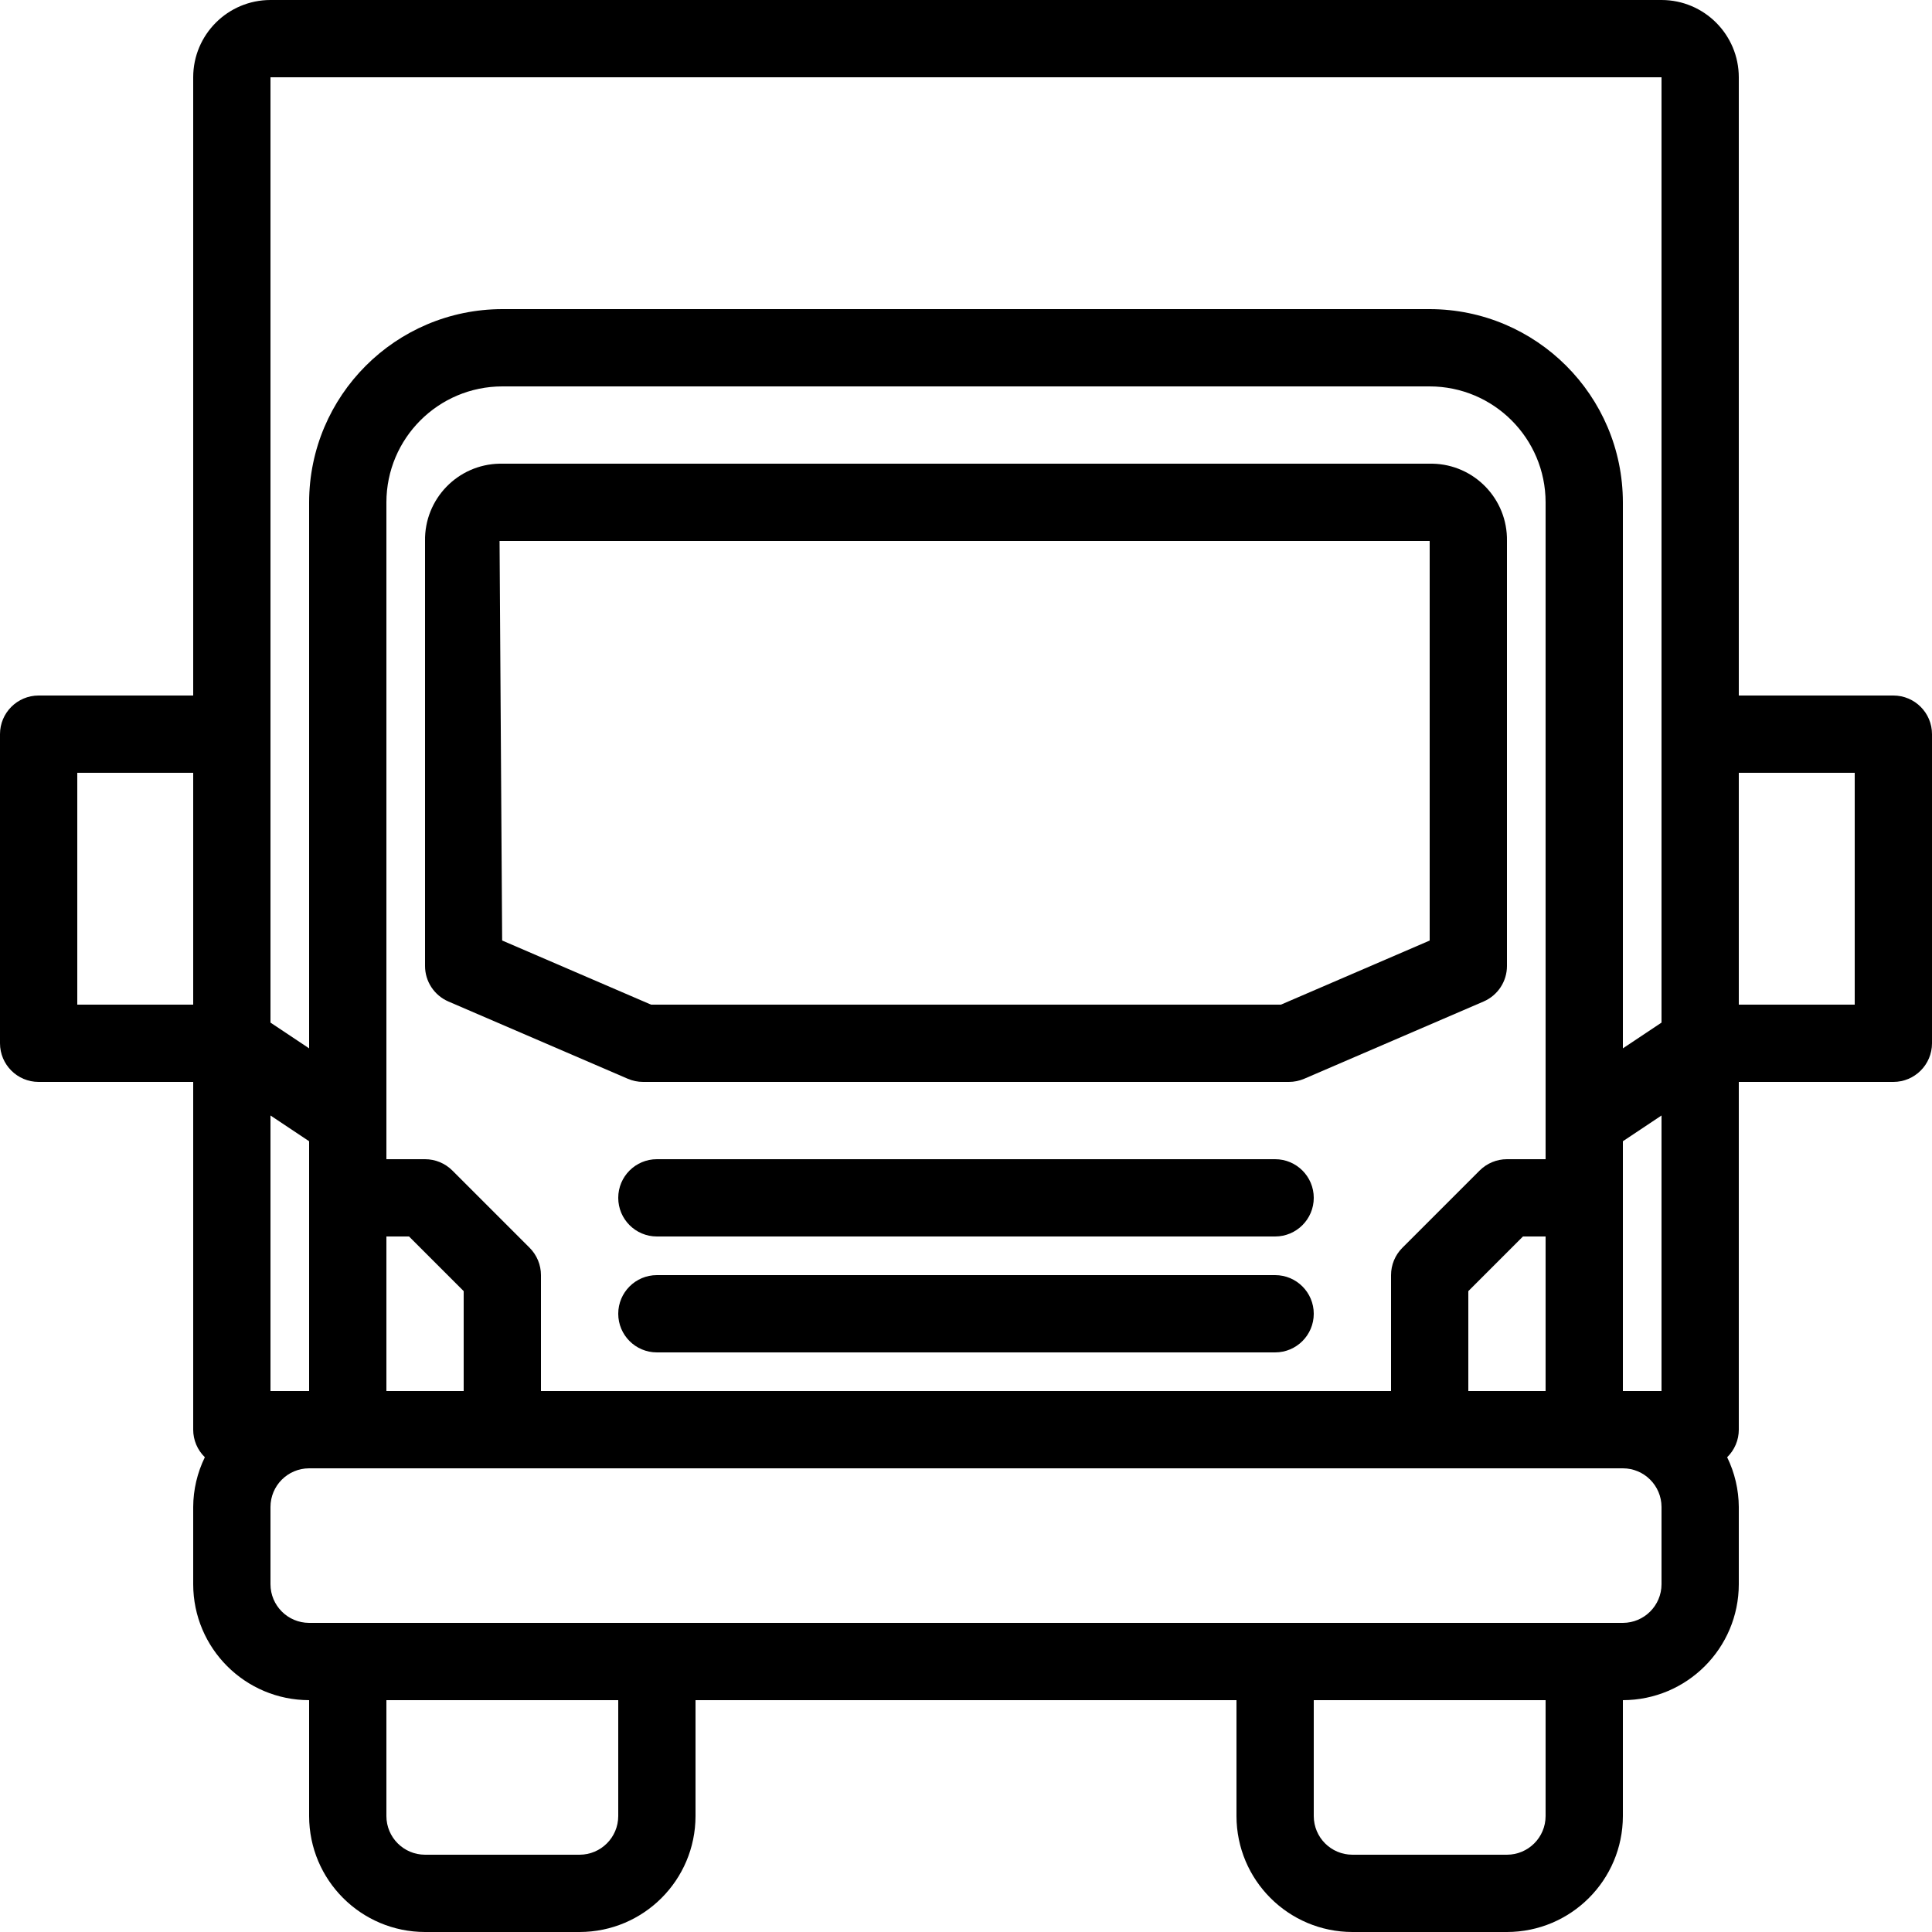 <svg width="70" height="70" viewBox="0 0 70 70" fill="none" xmlns="http://www.w3.org/2000/svg">
<g clip-path="url(#clip0_27870_4810)">
<path d="M68.6 25.2H63V2.8C62.998 1.254 61.745 0.001 60.2 0H9.8C8.254 0.001 7.001 1.254 7 2.8V25.2H1.4C0.627 25.2 -0 25.827 -0 26.6V37.8C-0 38.573 0.627 39.2 1.4 39.2H7V51.8C7 52.176 7.152 52.536 7.422 52.798C7.148 53.359 7.003 53.975 7 54.6V57.4C7.003 59.719 8.881 61.597 11.2 61.6V65.8C11.203 68.119 13.081 69.997 15.4 70H21C23.319 69.997 25.197 68.119 25.2 65.8V61.6H44.8V65.8C44.803 68.119 46.681 69.997 49 70H54.6C56.919 69.997 58.797 68.119 58.8 65.8V61.6C61.119 61.597 62.997 59.719 63 57.4V54.6C62.996 53.975 62.852 53.359 62.578 52.798C62.847 52.536 63 52.176 63 51.8V39.2H68.6C69.373 39.2 70 38.573 70 37.8V26.6C70 25.827 69.373 25.2 68.6 25.2ZM58.8 50.4V41.349L60.2 40.416V50.4H58.8ZM19.6 50.4V46.2C19.6 45.829 19.452 45.473 19.19 45.21L16.39 42.41C16.127 42.148 15.771 42 15.4 42H14V18.2C14.003 15.881 15.881 14.003 18.2 14H51.8C54.119 14.003 55.997 15.881 56 18.2V42H54.6C54.229 42 53.873 42.148 53.61 42.41L50.81 45.21C50.547 45.473 50.4 45.829 50.4 46.2V50.4H19.6ZM9.8 50.4V40.416L11.2 41.349V50.4H9.8ZM14 44.8H14.82L16.8 46.78V50.4H14V44.8ZM53.2 46.78L55.18 44.8H56V50.4H53.2V46.78ZM9.8 2.8H60.2V37.051L58.8 37.984V18.2C58.795 14.336 55.664 11.205 51.8 11.2H18.2C14.335 11.205 11.205 14.336 11.2 18.2V37.984L9.8 37.051V2.8ZM2.8 36.4V28H7V36.4H2.8ZM22.4 65.8C22.399 66.573 21.772 67.199 21 67.2H15.4C14.627 67.199 14.001 66.573 14 65.8V61.6H22.4V65.8ZM56 65.8C55.999 66.573 55.372 67.199 54.6 67.2H49C48.227 67.199 47.601 66.573 47.6 65.8V61.6H56V65.8ZM60.2 57.4C60.199 58.172 59.572 58.799 58.8 58.8H11.2C10.427 58.799 9.801 58.172 9.8 57.4V54.6C9.801 53.828 10.427 53.201 11.2 53.2H58.8C59.572 53.201 60.199 53.828 60.2 54.6V57.4ZM67.2 36.4H63V28H67.2V36.4Z" fill="#4485C3" style="fill:#4485C3;fill:color(display-p3 0.267 0.522 0.765);fill-opacity:1;"/>
<path d="M23.3 39.2H46.7C46.89 39.2 47.078 39.161 47.253 39.086L53.754 36.286C54.267 36.064 54.6 35.559 54.6 35V19.6C54.625 18.081 53.418 16.829 51.9 16.8H18.1C16.582 16.829 15.375 18.081 15.4 19.6V35C15.4 35.559 15.733 36.064 16.246 36.286L22.747 39.086C22.922 39.161 23.11 39.2 23.3 39.2ZM18.1 19.6H51.8V34.078L46.411 36.4H42.112L41.3 36.4C42.001 36.4 42.073 36.4 41.3 36.4C39.9 36.4 41.373 36.4 40.6 36.4C39.827 36.4 41.3 36.4 40.6 36.4C39.901 36.4 39.127 36.4 39.9 36.4L39.2 36.4H38.888H28.112L28 36.4C28.7 36.4 28.773 36.4 28 36.4C26.6 36.4 28.073 36.4 27.3 36.4L26.97 36.4C26.196 36.4 25.2 36.4 26.6 36.4C28 36.4 25.127 36.4 25.9 36.4L25.687 36.4L24.887 36.4H23.589L18.194 34.076L18.1 19.6Z" fill="#4485C3" style="fill:#4485C3;fill:color(display-p3 0.267 0.522 0.765);fill-opacity:1;"/>
<path d="M46.2 46.2H23.8C23.027 46.2 22.4 46.827 22.4 47.6C22.4 48.373 23.027 49 23.8 49H46.2C46.973 49 47.6 48.373 47.6 47.6C47.6 46.827 46.973 46.2 46.2 46.2Z" fill="#4485C3" style="fill:#4485C3;fill:color(display-p3 0.267 0.522 0.765);fill-opacity:1;"/>
<path d="M46.2 42H23.8C23.027 42 22.4 42.627 22.4 43.4C22.4 44.173 23.027 44.8 23.8 44.8H46.2C46.973 44.8 47.6 44.173 47.6 43.4C47.6 42.627 46.973 42 46.2 42Z" fill="#4485C3" style="fill:#4485C3;fill:color(display-p3 0.267 0.522 0.765);fill-opacity:1;"/>
</g>
<defs>
<clipPath id="clip0_27870_4810">
<rect width="70" height="70" fill="white" style="fill:white;fill-opacity:1;"/>
</clipPath>
</defs>
</svg>

